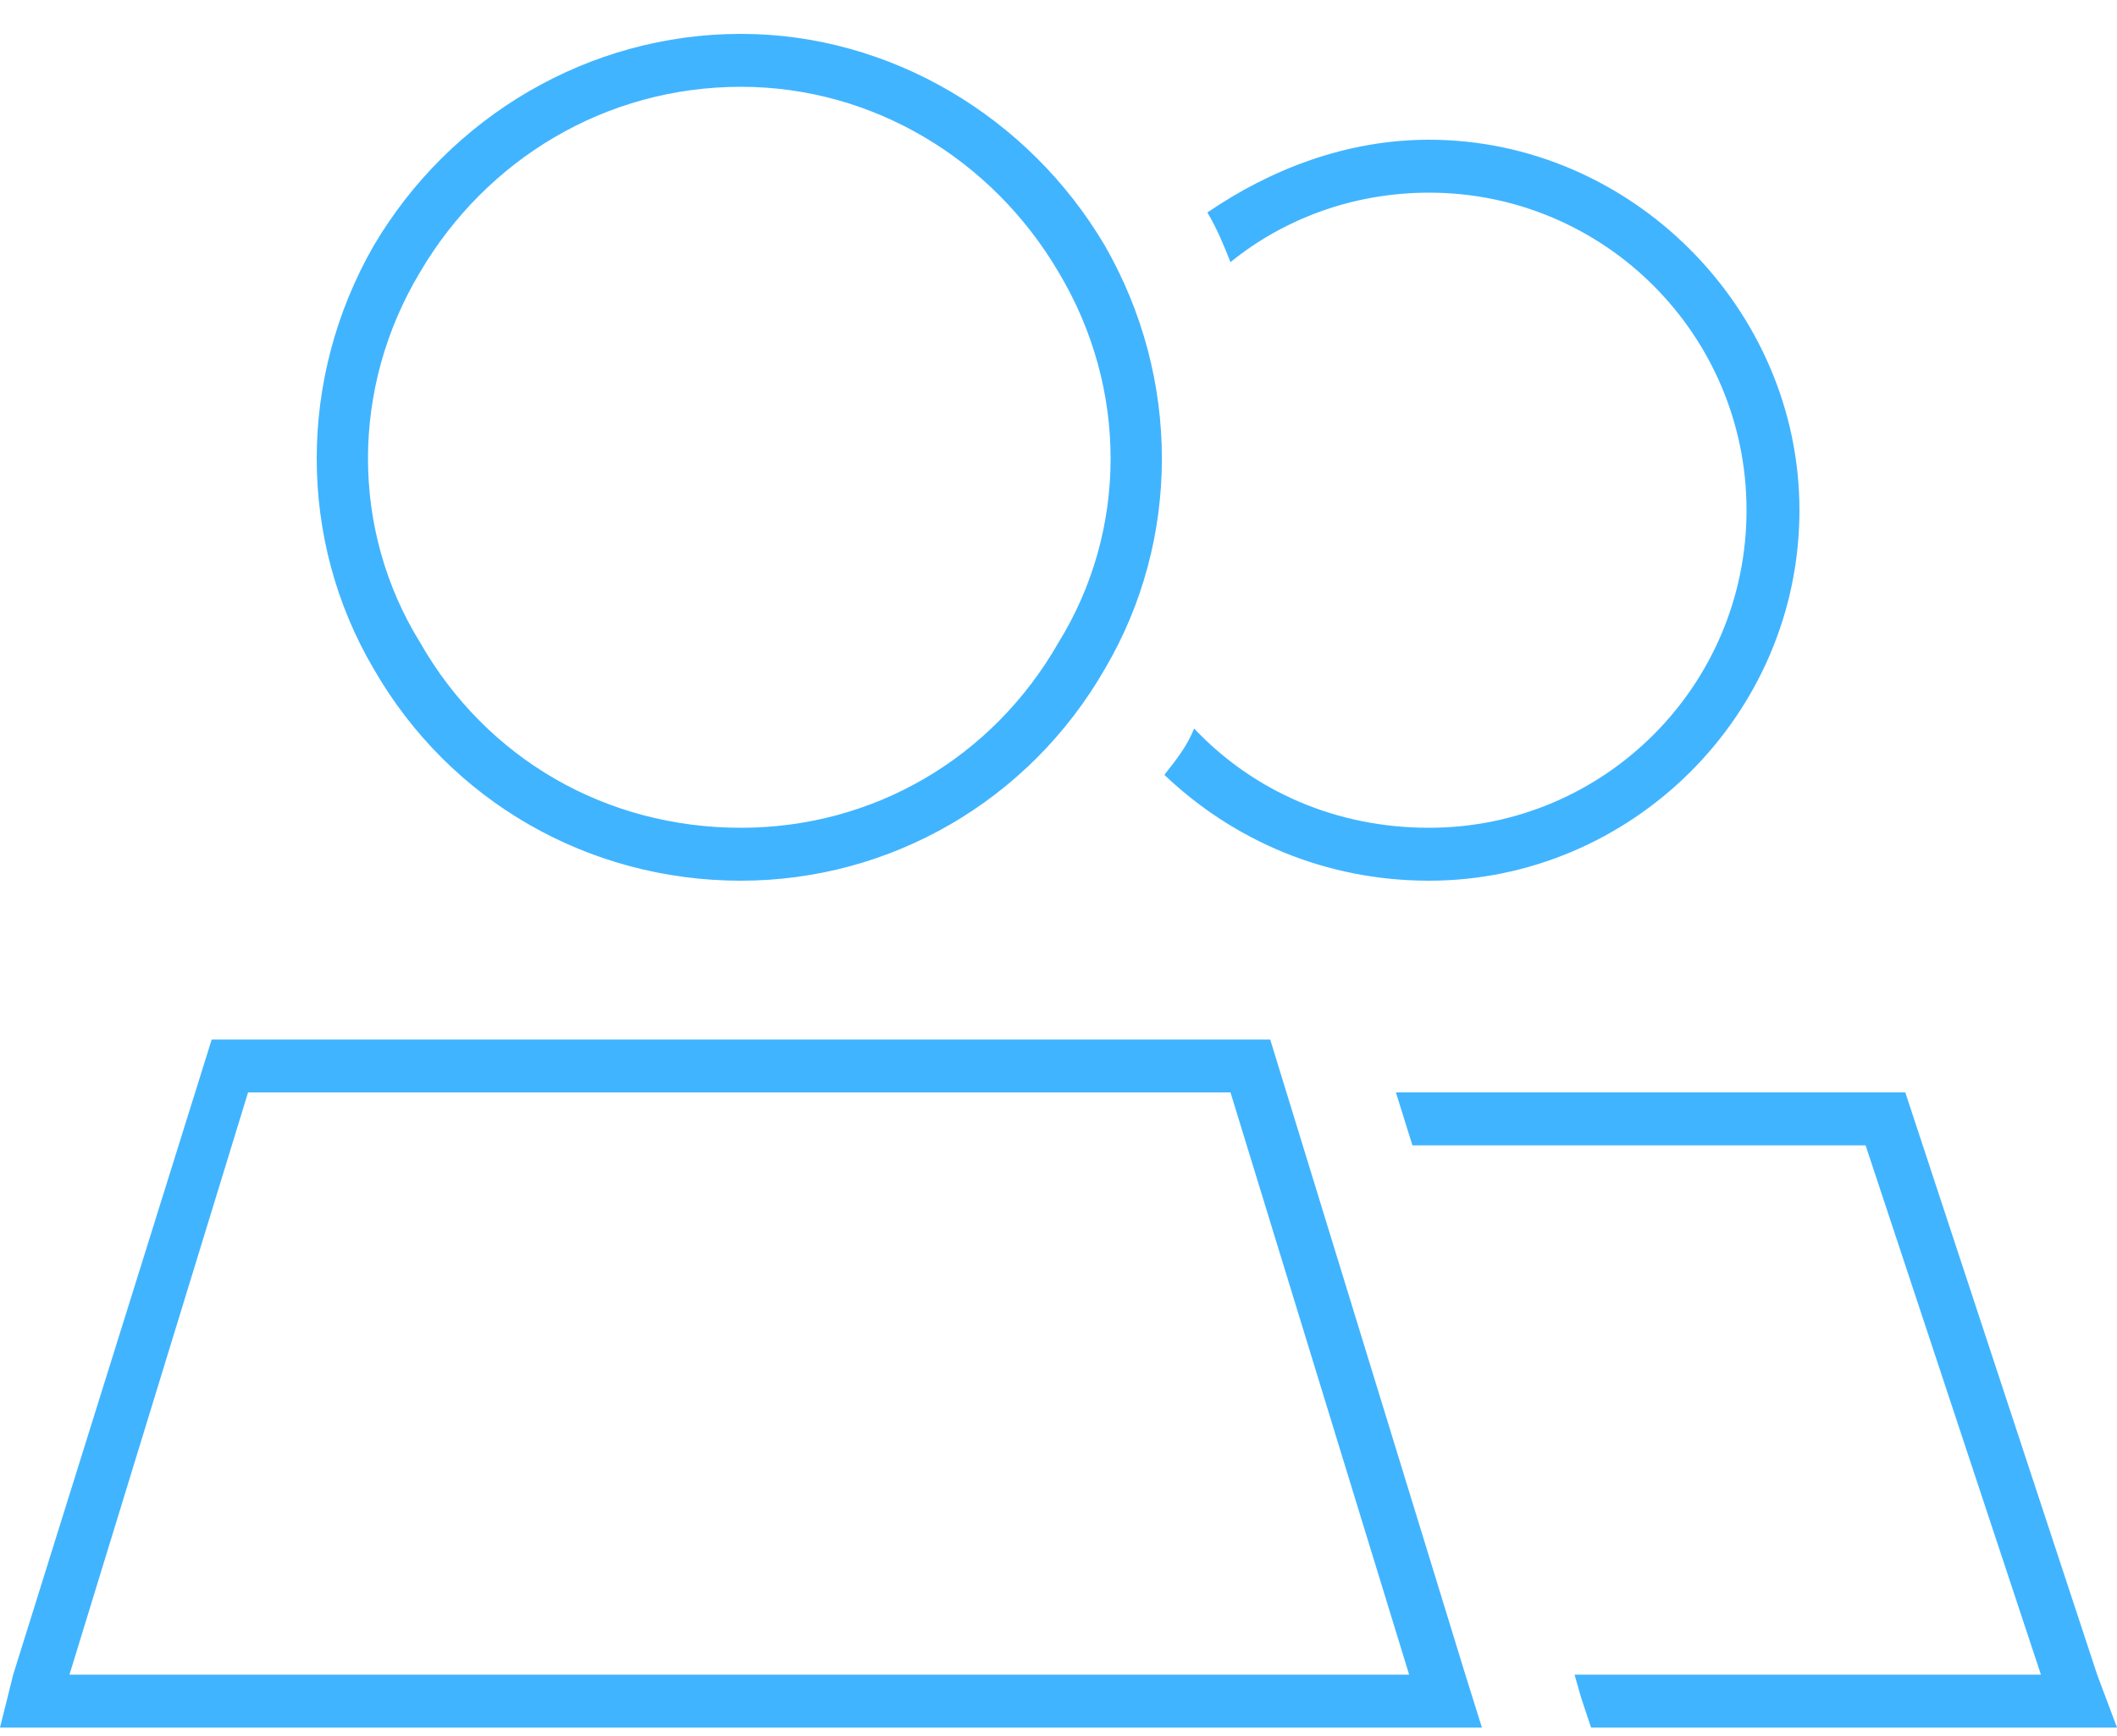 <svg width="50" height="41" viewBox="0 0 50 41" fill="none" xmlns="http://www.w3.org/2000/svg">
<path d="M17.5 2.05C14.297 2.05 11.484 3.769 9.922 6.425C8.281 9.159 8.281 12.519 9.922 15.175C11.484 17.909 14.297 19.55 17.5 19.55C20.625 19.55 23.438 17.909 25 15.175C26.641 12.519 26.641 9.159 25 6.425C23.438 3.769 20.625 2.05 17.5 2.05ZM17.5 20.8C13.906 20.8 10.625 18.925 8.828 15.8C7.031 12.753 7.031 8.925 8.828 5.8C10.625 2.753 13.906 0.8 17.5 0.8C21.016 0.8 24.297 2.753 26.094 5.8C27.891 8.925 27.891 12.753 26.094 15.8C24.297 18.925 21.016 20.8 17.5 20.8ZM5.859 25.8L1.641 39.55H33.281L29.062 25.8H5.859ZM30 24.55L34.609 39.55L35 40.8H33.672H1.25H0L0.312 39.55L5 24.55H30ZM48.672 40.8H37.578L37.344 40.097L37.188 39.55H48.203L44.062 27.05H33.359L32.969 25.8H45L49.531 39.55L50 40.8H48.672ZM33.75 20.8C31.328 20.8 29.141 19.863 27.5 18.3C27.812 17.909 28.047 17.597 28.203 17.206C29.609 18.691 31.562 19.55 33.75 19.55C37.891 19.55 41.25 16.191 41.25 12.05C41.25 7.909 37.891 4.55 33.75 4.55C31.953 4.55 30.312 5.175 29.062 6.191C28.906 5.8 28.75 5.409 28.516 5.019C30 4.003 31.797 3.3 33.75 3.3C38.516 3.3 42.5 7.284 42.5 12.05C42.5 16.894 38.516 20.8 33.75 20.8Z" fill="#41B4FF"/>
</svg>
